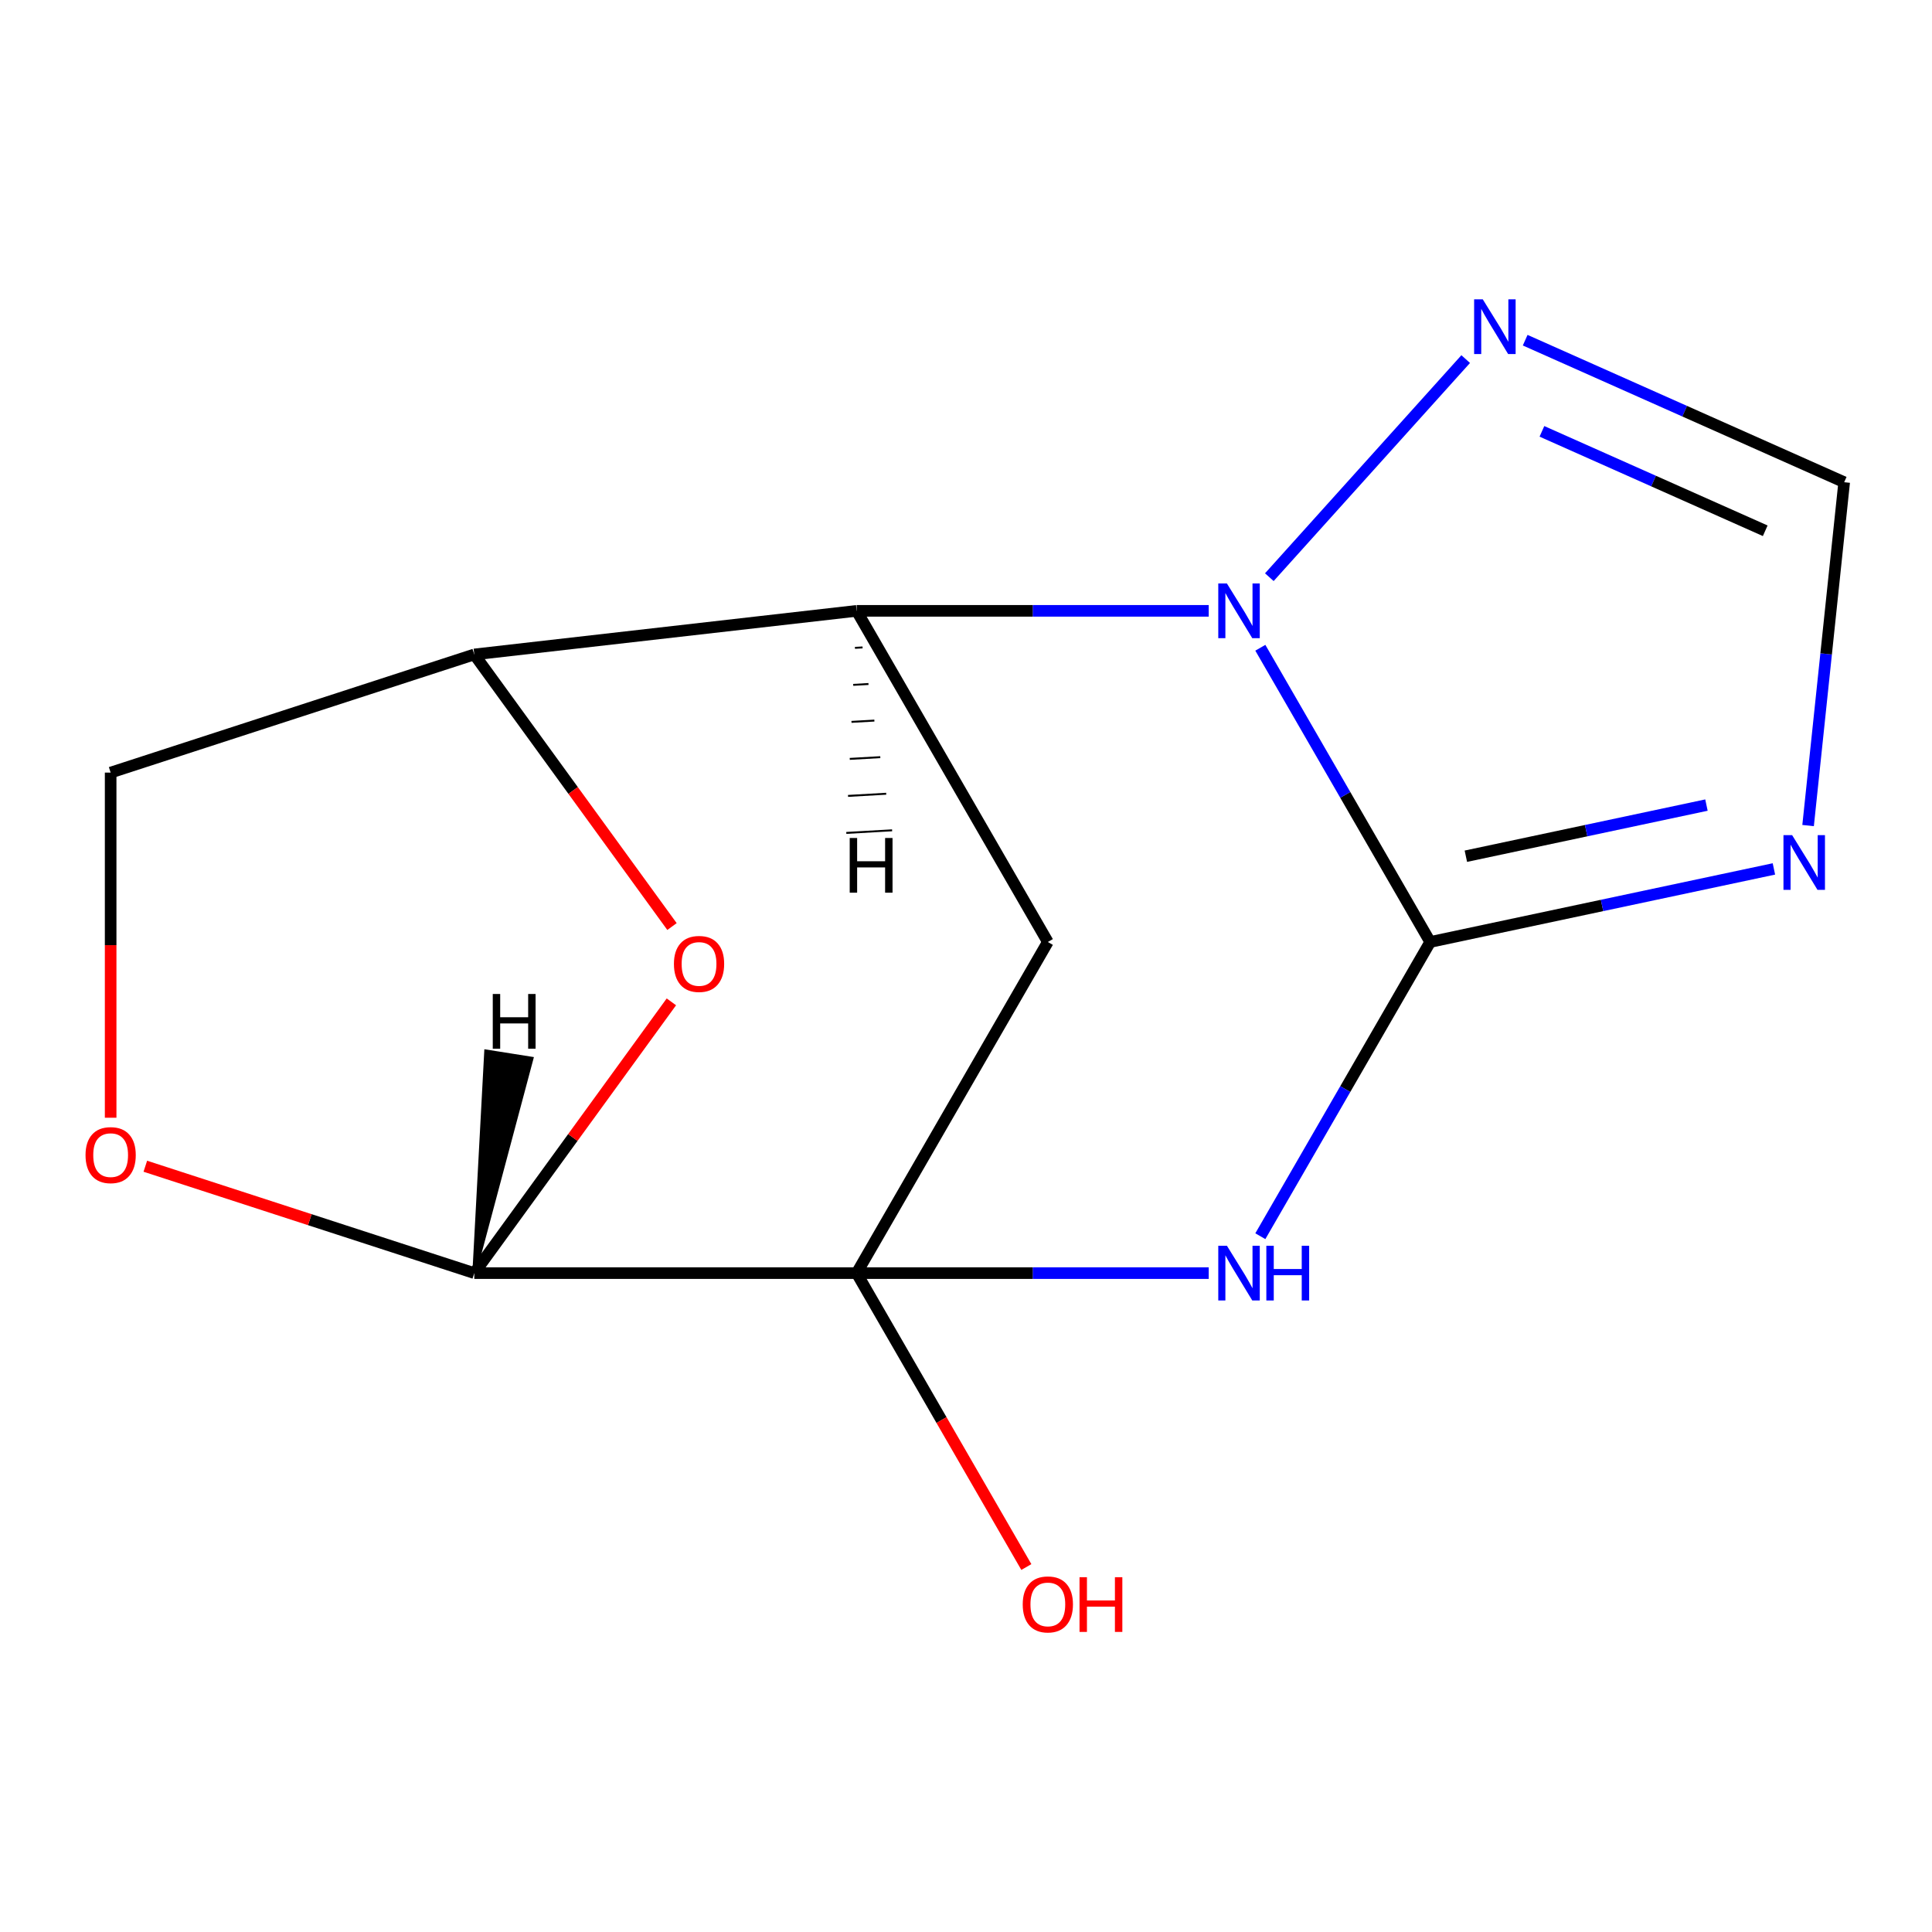 <?xml version='1.0' encoding='iso-8859-1'?>
<svg version='1.1' baseProfile='full'
              xmlns='http://www.w3.org/2000/svg'
                      xmlns:rdkit='http://www.rdkit.org/xml'
                      xmlns:xlink='http://www.w3.org/1999/xlink'
                  xml:space='preserve'
width='1000px' height='1000px' viewBox='0 0 1000 1000'>
<!-- END OF HEADER -->
<rect style='opacity:1.0;fill:#FFFFFF;stroke:none' width='1000' height='1000' x='0' y='0'> </rect>
<path class='bond-0' d='M 740.272,487.568 L 696.31,563.712' style='fill:none;fill-rule:evenodd;stroke:#000000;stroke-width:6px;stroke-linecap:butt;stroke-linejoin:miter;stroke-opacity:1' />
<path class='bond-0' d='M 696.31,563.712 L 652.349,639.856' style='fill:none;fill-rule:evenodd;stroke:#0000FF;stroke-width:6px;stroke-linecap:butt;stroke-linejoin:miter;stroke-opacity:1' />
<path class='bond-2' d='M 740.272,487.568 L 696.31,411.424' style='fill:none;fill-rule:evenodd;stroke:#000000;stroke-width:6px;stroke-linecap:butt;stroke-linejoin:miter;stroke-opacity:1' />
<path class='bond-2' d='M 696.31,411.424 L 652.349,335.28' style='fill:none;fill-rule:evenodd;stroke:#0000FF;stroke-width:6px;stroke-linecap:butt;stroke-linejoin:miter;stroke-opacity:1' />
<path class='bond-5' d='M 740.272,487.568 L 829.221,468.661' style='fill:none;fill-rule:evenodd;stroke:#000000;stroke-width:6px;stroke-linecap:butt;stroke-linejoin:miter;stroke-opacity:1' />
<path class='bond-5' d='M 829.221,468.661 L 918.17,449.754' style='fill:none;fill-rule:evenodd;stroke:#0000FF;stroke-width:6px;stroke-linecap:butt;stroke-linejoin:miter;stroke-opacity:1' />
<path class='bond-5' d='M 758.727,443.178 L 820.992,429.944' style='fill:none;fill-rule:evenodd;stroke:#000000;stroke-width:6px;stroke-linecap:butt;stroke-linejoin:miter;stroke-opacity:1' />
<path class='bond-5' d='M 820.992,429.944 L 883.256,416.709' style='fill:none;fill-rule:evenodd;stroke:#0000FF;stroke-width:6px;stroke-linecap:butt;stroke-linejoin:miter;stroke-opacity:1' />
<path class='bond-1' d='M 625.629,658.963 L 534.517,658.963' style='fill:none;fill-rule:evenodd;stroke:#0000FF;stroke-width:6px;stroke-linecap:butt;stroke-linejoin:miter;stroke-opacity:1' />
<path class='bond-1' d='M 534.517,658.963 L 443.406,658.963' style='fill:none;fill-rule:evenodd;stroke:#000000;stroke-width:6px;stroke-linecap:butt;stroke-linejoin:miter;stroke-opacity:1' />
<path class='bond-6' d='M 443.406,658.963 L 245.495,658.963' style='fill:none;fill-rule:evenodd;stroke:#000000;stroke-width:6px;stroke-linecap:butt;stroke-linejoin:miter;stroke-opacity:1' />
<path class='bond-13' d='M 443.406,658.963 L 487.322,735.027' style='fill:none;fill-rule:evenodd;stroke:#000000;stroke-width:6px;stroke-linecap:butt;stroke-linejoin:miter;stroke-opacity:1' />
<path class='bond-13' d='M 487.322,735.027 L 531.237,811.091' style='fill:none;fill-rule:evenodd;stroke:#FF0000;stroke-width:6px;stroke-linecap:butt;stroke-linejoin:miter;stroke-opacity:1' />
<path class='bond-15' d='M 443.406,658.963 L 542.361,487.568' style='fill:none;fill-rule:evenodd;stroke:#000000;stroke-width:6px;stroke-linecap:butt;stroke-linejoin:miter;stroke-opacity:1' />
<path class='bond-3' d='M 625.629,316.172 L 534.517,316.172' style='fill:none;fill-rule:evenodd;stroke:#0000FF;stroke-width:6px;stroke-linecap:butt;stroke-linejoin:miter;stroke-opacity:1' />
<path class='bond-3' d='M 534.517,316.172 L 443.406,316.172' style='fill:none;fill-rule:evenodd;stroke:#000000;stroke-width:6px;stroke-linecap:butt;stroke-linejoin:miter;stroke-opacity:1' />
<path class='bond-9' d='M 657.005,298.749 L 758.643,185.868' style='fill:none;fill-rule:evenodd;stroke:#0000FF;stroke-width:6px;stroke-linecap:butt;stroke-linejoin:miter;stroke-opacity:1' />
<path class='bond-4' d='M 443.406,316.172 L 542.361,487.568' style='fill:none;fill-rule:evenodd;stroke:#000000;stroke-width:6px;stroke-linecap:butt;stroke-linejoin:miter;stroke-opacity:1' />
<path class='bond-7' d='M 443.406,316.172 L 245.495,338.737' style='fill:none;fill-rule:evenodd;stroke:#000000;stroke-width:6px;stroke-linecap:butt;stroke-linejoin:miter;stroke-opacity:1' />
<path class='bond-18' d='M 442.512,335.329 L 446.464,335.104' style='fill:none;fill-rule:evenodd;stroke:#000000;stroke-width:1.0px;stroke-linecap:butt;stroke-linejoin:miter;stroke-opacity:1' />
<path class='bond-18' d='M 441.619,354.486 L 449.522,354.037' style='fill:none;fill-rule:evenodd;stroke:#000000;stroke-width:1.0px;stroke-linecap:butt;stroke-linejoin:miter;stroke-opacity:1' />
<path class='bond-18' d='M 440.725,373.643 L 452.58,372.97' style='fill:none;fill-rule:evenodd;stroke:#000000;stroke-width:1.0px;stroke-linecap:butt;stroke-linejoin:miter;stroke-opacity:1' />
<path class='bond-18' d='M 439.831,392.801 L 455.638,391.902' style='fill:none;fill-rule:evenodd;stroke:#000000;stroke-width:1.0px;stroke-linecap:butt;stroke-linejoin:miter;stroke-opacity:1' />
<path class='bond-18' d='M 438.937,411.958 L 458.697,410.835' style='fill:none;fill-rule:evenodd;stroke:#000000;stroke-width:1.0px;stroke-linecap:butt;stroke-linejoin:miter;stroke-opacity:1' />
<path class='bond-18' d='M 438.044,431.115 L 461.755,429.768' style='fill:none;fill-rule:evenodd;stroke:#000000;stroke-width:1.0px;stroke-linecap:butt;stroke-linejoin:miter;stroke-opacity:1' />
<path class='bond-10' d='M 935.866,427.312 L 945.206,338.452' style='fill:none;fill-rule:evenodd;stroke:#0000FF;stroke-width:6px;stroke-linecap:butt;stroke-linejoin:miter;stroke-opacity:1' />
<path class='bond-10' d='M 945.206,338.452 L 954.545,249.593' style='fill:none;fill-rule:evenodd;stroke:#000000;stroke-width:6px;stroke-linecap:butt;stroke-linejoin:miter;stroke-opacity:1' />
<path class='bond-11' d='M 245.495,658.963 L 160.357,631.3' style='fill:none;fill-rule:evenodd;stroke:#000000;stroke-width:6px;stroke-linecap:butt;stroke-linejoin:miter;stroke-opacity:1' />
<path class='bond-11' d='M 160.357,631.3 L 75.219,603.637' style='fill:none;fill-rule:evenodd;stroke:#FF0000;stroke-width:6px;stroke-linecap:butt;stroke-linejoin:miter;stroke-opacity:1' />
<path class='bond-17' d='M 245.495,658.963 L 296.5,588.761' style='fill:none;fill-rule:evenodd;stroke:#000000;stroke-width:6px;stroke-linecap:butt;stroke-linejoin:miter;stroke-opacity:1' />
<path class='bond-17' d='M 296.5,588.761 L 347.506,518.558' style='fill:none;fill-rule:evenodd;stroke:#FF0000;stroke-width:6px;stroke-linecap:butt;stroke-linejoin:miter;stroke-opacity:1' />
<path class='bond-19' d='M 245.495,658.963 L 275.098,547.963 L 251.642,544.248 Z' style='fill:#000000;fill-rule:evenodd;fill-opacity:1;stroke:#000000;stroke-width:2px;stroke-linecap:butt;stroke-linejoin:miter;stroke-opacity:1;' />
<path class='bond-8' d='M 245.495,338.737 L 296.66,409.16' style='fill:none;fill-rule:evenodd;stroke:#000000;stroke-width:6px;stroke-linecap:butt;stroke-linejoin:miter;stroke-opacity:1' />
<path class='bond-8' d='M 296.66,409.16 L 347.825,479.582' style='fill:none;fill-rule:evenodd;stroke:#FF0000;stroke-width:6px;stroke-linecap:butt;stroke-linejoin:miter;stroke-opacity:1' />
<path class='bond-12' d='M 245.495,338.737 L 57.271,399.895' style='fill:none;fill-rule:evenodd;stroke:#000000;stroke-width:6px;stroke-linecap:butt;stroke-linejoin:miter;stroke-opacity:1' />
<path class='bond-14' d='M 789.433,176.08 L 871.989,212.837' style='fill:none;fill-rule:evenodd;stroke:#0000FF;stroke-width:6px;stroke-linecap:butt;stroke-linejoin:miter;stroke-opacity:1' />
<path class='bond-14' d='M 871.989,212.837 L 954.545,249.593' style='fill:none;fill-rule:evenodd;stroke:#000000;stroke-width:6px;stroke-linecap:butt;stroke-linejoin:miter;stroke-opacity:1' />
<path class='bond-14' d='M 798.1,223.267 L 855.89,248.997' style='fill:none;fill-rule:evenodd;stroke:#0000FF;stroke-width:6px;stroke-linecap:butt;stroke-linejoin:miter;stroke-opacity:1' />
<path class='bond-14' d='M 855.89,248.997 L 913.679,274.726' style='fill:none;fill-rule:evenodd;stroke:#000000;stroke-width:6px;stroke-linecap:butt;stroke-linejoin:miter;stroke-opacity:1' />
<path class='bond-16' d='M 57.271,578.538 L 57.271,489.216' style='fill:none;fill-rule:evenodd;stroke:#FF0000;stroke-width:6px;stroke-linecap:butt;stroke-linejoin:miter;stroke-opacity:1' />
<path class='bond-16' d='M 57.271,489.216 L 57.271,399.895' style='fill:none;fill-rule:evenodd;stroke:#000000;stroke-width:6px;stroke-linecap:butt;stroke-linejoin:miter;stroke-opacity:1' />
<path  class='atom-1' d='M 635.057 644.803
L 644.337 659.803
Q 645.257 661.283, 646.737 663.963
Q 648.217 666.643, 648.297 666.803
L 648.297 644.803
L 652.057 644.803
L 652.057 673.123
L 648.177 673.123
L 638.217 656.723
Q 637.057 654.803, 635.817 652.603
Q 634.617 650.403, 634.257 649.723
L 634.257 673.123
L 630.577 673.123
L 630.577 644.803
L 635.057 644.803
' fill='#0000FF'/>
<path  class='atom-1' d='M 655.457 644.803
L 659.297 644.803
L 659.297 656.843
L 673.777 656.843
L 673.777 644.803
L 677.617 644.803
L 677.617 673.123
L 673.777 673.123
L 673.777 660.043
L 659.297 660.043
L 659.297 673.123
L 655.457 673.123
L 655.457 644.803
' fill='#0000FF'/>
<path  class='atom-3' d='M 635.057 302.012
L 644.337 317.012
Q 645.257 318.492, 646.737 321.172
Q 648.217 323.852, 648.297 324.012
L 648.297 302.012
L 652.057 302.012
L 652.057 330.332
L 648.177 330.332
L 638.217 313.932
Q 637.057 312.012, 635.817 309.812
Q 634.617 307.612, 634.257 306.932
L 634.257 330.332
L 630.577 330.332
L 630.577 302.012
L 635.057 302.012
' fill='#0000FF'/>
<path  class='atom-6' d='M 927.598 432.26
L 936.878 447.26
Q 937.798 448.74, 939.278 451.42
Q 940.758 454.1, 940.838 454.26
L 940.838 432.26
L 944.598 432.26
L 944.598 460.58
L 940.718 460.58
L 930.758 444.18
Q 929.598 442.26, 928.358 440.06
Q 927.158 437.86, 926.798 437.18
L 926.798 460.58
L 923.118 460.58
L 923.118 432.26
L 927.598 432.26
' fill='#0000FF'/>
<path  class='atom-9' d='M 348.824 498.93
Q 348.824 492.13, 352.184 488.33
Q 355.544 484.53, 361.824 484.53
Q 368.104 484.53, 371.464 488.33
Q 374.824 492.13, 374.824 498.93
Q 374.824 505.81, 371.424 509.73
Q 368.024 513.61, 361.824 513.61
Q 355.584 513.61, 352.184 509.73
Q 348.824 505.85, 348.824 498.93
M 361.824 510.41
Q 366.144 510.41, 368.464 507.53
Q 370.824 504.61, 370.824 498.93
Q 370.824 493.37, 368.464 490.57
Q 366.144 487.73, 361.824 487.73
Q 357.504 487.73, 355.144 490.53
Q 352.824 493.33, 352.824 498.93
Q 352.824 504.65, 355.144 507.53
Q 357.504 510.41, 361.824 510.41
' fill='#FF0000'/>
<path  class='atom-10' d='M 767.485 154.935
L 776.765 169.935
Q 777.685 171.415, 779.165 174.095
Q 780.645 176.775, 780.725 176.935
L 780.725 154.935
L 784.485 154.935
L 784.485 183.255
L 780.605 183.255
L 770.645 166.855
Q 769.485 164.935, 768.245 162.735
Q 767.045 160.535, 766.685 159.855
L 766.685 183.255
L 763.005 183.255
L 763.005 154.935
L 767.485 154.935
' fill='#0000FF'/>
<path  class='atom-12' d='M 44.271 597.886
Q 44.271 591.086, 47.631 587.286
Q 50.991 583.486, 57.271 583.486
Q 63.551 583.486, 66.911 587.286
Q 70.271 591.086, 70.271 597.886
Q 70.271 604.766, 66.871 608.686
Q 63.471 612.566, 57.271 612.566
Q 51.031 612.566, 47.631 608.686
Q 44.271 604.806, 44.271 597.886
M 57.271 609.366
Q 61.591 609.366, 63.911 606.486
Q 66.271 603.566, 66.271 597.886
Q 66.271 592.326, 63.911 589.526
Q 61.591 586.686, 57.271 586.686
Q 52.951 586.686, 50.591 589.486
Q 48.271 592.286, 48.271 597.886
Q 48.271 603.606, 50.591 606.486
Q 52.951 609.366, 57.271 609.366
' fill='#FF0000'/>
<path  class='atom-14' d='M 529.361 830.439
Q 529.361 823.639, 532.721 819.839
Q 536.081 816.039, 542.361 816.039
Q 548.641 816.039, 552.001 819.839
Q 555.361 823.639, 555.361 830.439
Q 555.361 837.319, 551.961 841.239
Q 548.561 845.119, 542.361 845.119
Q 536.121 845.119, 532.721 841.239
Q 529.361 837.359, 529.361 830.439
M 542.361 841.919
Q 546.681 841.919, 549.001 839.039
Q 551.361 836.119, 551.361 830.439
Q 551.361 824.879, 549.001 822.079
Q 546.681 819.239, 542.361 819.239
Q 538.041 819.239, 535.681 822.039
Q 533.361 824.839, 533.361 830.439
Q 533.361 836.159, 535.681 839.039
Q 538.041 841.919, 542.361 841.919
' fill='#FF0000'/>
<path  class='atom-14' d='M 558.761 816.359
L 562.601 816.359
L 562.601 828.399
L 577.081 828.399
L 577.081 816.359
L 580.921 816.359
L 580.921 844.679
L 577.081 844.679
L 577.081 831.599
L 562.601 831.599
L 562.601 844.679
L 558.761 844.679
L 558.761 816.359
' fill='#FF0000'/>
<path  class='atom-15' d='M 439.811 433.74
L 443.651 433.74
L 443.651 445.78
L 458.131 445.78
L 458.131 433.74
L 461.971 433.74
L 461.971 462.06
L 458.131 462.06
L 458.131 448.98
L 443.651 448.98
L 443.651 462.06
L 439.811 462.06
L 439.811 433.74
' fill='#000000'/>
<path  class='atom-16' d='M 255.055 514.487
L 258.895 514.487
L 258.895 526.527
L 273.375 526.527
L 273.375 514.487
L 277.215 514.487
L 277.215 542.807
L 273.375 542.807
L 273.375 529.727
L 258.895 529.727
L 258.895 542.807
L 255.055 542.807
L 255.055 514.487
' fill='#000000'/>
</svg>
